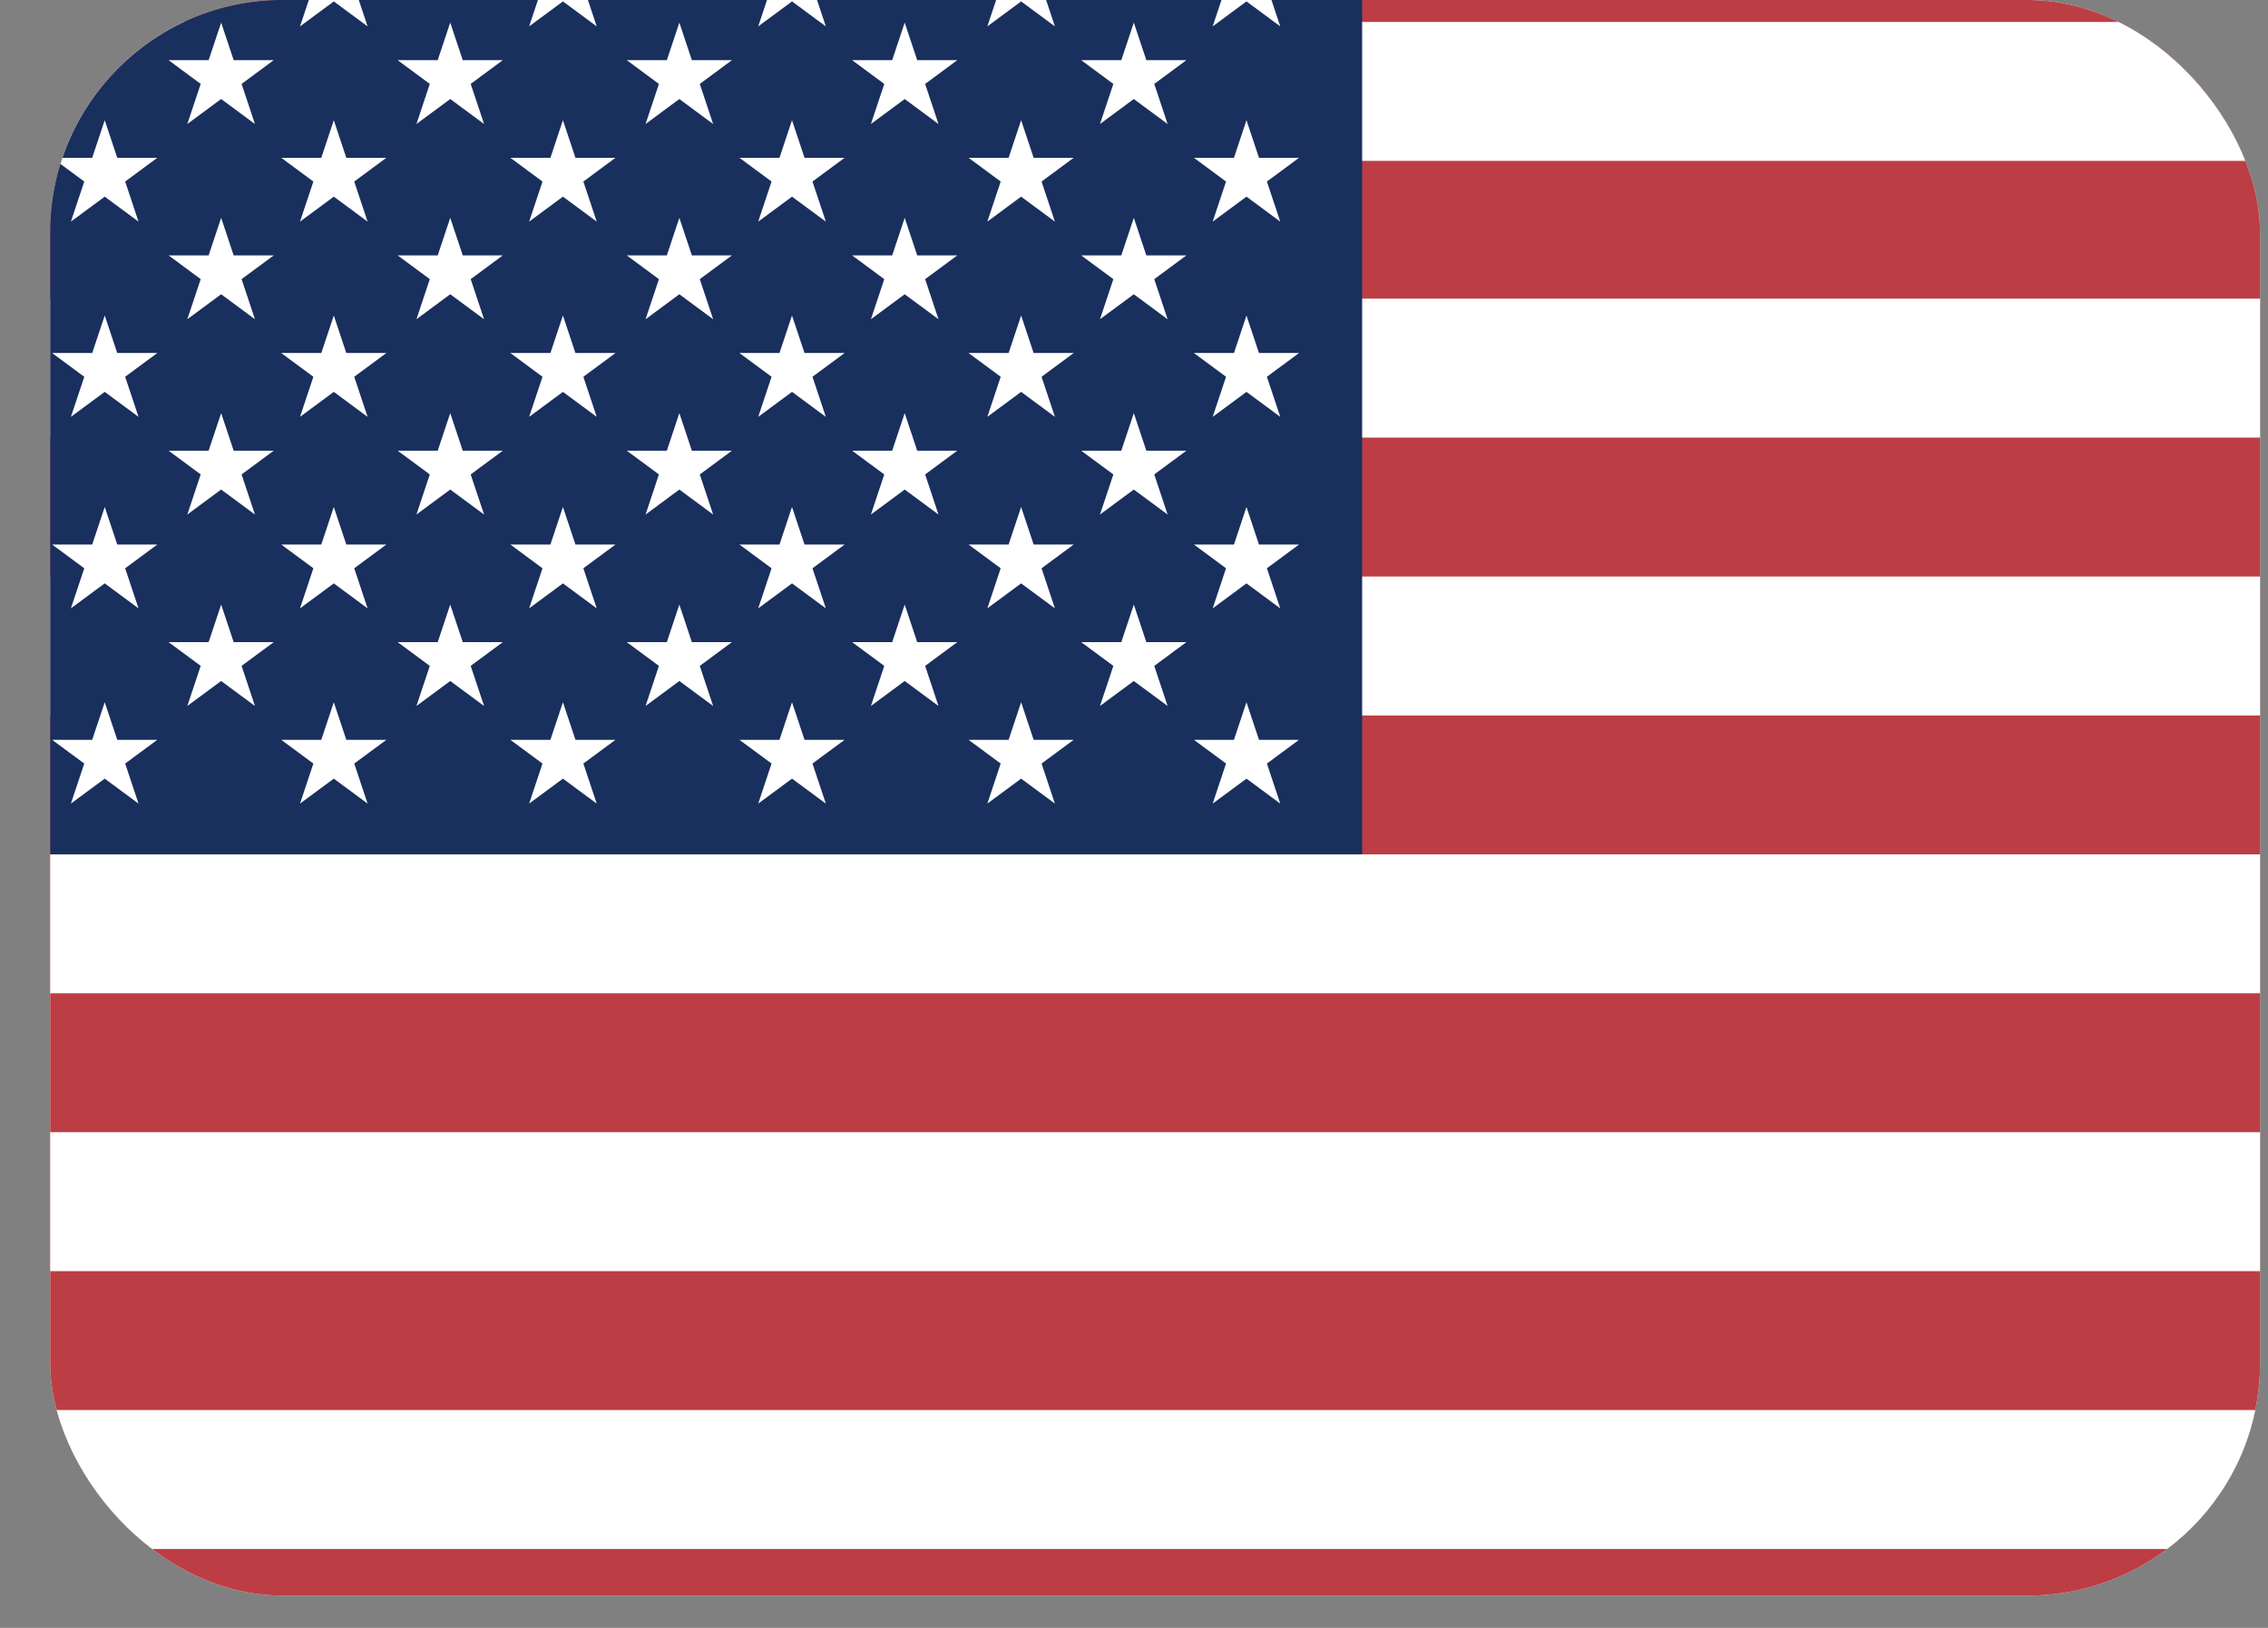 <svg width="39" height="28" viewBox="0 0 39 28" fill="none" xmlns="http://www.w3.org/2000/svg">
<rect x="0" y="0" width="39" height="28" fill="#808080" stroke="none"/>
<g clip-path="url(#clip0_3714_2802)">
<rect x="0.863" width="38" height="27.445" rx="4" fill="white"/>
<g clip-path="url(#clip1_3714_2802)">
<path d="M-0.137 -2H41.197V29H-0.137" fill="#BD3D44"/>
<path d="M-0.137 1.571H41.197H-0.137ZM-0.137 6.331H41.197H-0.137ZM-0.137 11.11H41.197H-0.137ZM-0.137 15.889H41.197H-0.137ZM-0.137 20.669H41.197H-0.137ZM-0.137 25.448H41.197H-0.137Z" fill="black"/>
<path d="M-0.137 0.377V2.767H41.197V0.377H-0.137ZM-0.137 5.137V7.526H41.197V5.137H-0.137ZM-0.137 9.916V12.306H41.197V9.916H-0.137ZM-0.137 14.695V17.085H41.197V14.695H-0.137ZM-0.137 19.474V21.864H41.197V19.474H-0.137ZM-0.137 24.253V26.643H41.197V24.253H-0.137Z" fill="white"/>
<path d="M-0.137 -2H23.423V14.695H-0.137" fill="#192F5D"/>
<path d="M21.434 12.079L22.015 13.822L20.53 12.725H22.338L20.853 13.822L21.434 12.079ZM17.559 12.079L18.14 13.822L16.655 12.725H18.463L16.978 13.822L17.559 12.079ZM13.619 12.079L14.201 13.822L12.715 12.725H14.524L13.038 13.822L13.619 12.079ZM9.68 12.079L10.261 13.822L8.776 12.725H10.584L9.099 13.822L9.68 12.079ZM5.74 12.079L6.321 13.822L4.836 12.725H6.644L5.159 13.822L5.74 12.079ZM1.801 12.079L2.382 13.822L0.896 12.725H2.705L1.219 13.822L1.801 12.079ZM19.497 10.399L20.078 12.143L18.592 11.045H20.401L18.915 12.143L19.497 10.399ZM15.557 10.399L16.138 12.143L14.653 11.045H16.461L14.976 12.143L15.557 10.399ZM11.682 10.399L12.263 12.143L10.778 11.045H12.586L11.101 12.143L11.682 10.399ZM7.742 10.399L8.324 12.143L6.838 11.045H8.646L7.161 12.143L7.742 10.399ZM3.803 10.399L4.384 12.143L2.899 11.045H4.707L3.221 12.143L3.803 10.399ZM21.434 8.72L22.015 10.464L20.53 9.366H22.338L20.853 10.464L21.434 8.72ZM17.559 8.72L18.14 10.464L16.655 9.366H18.463L16.978 10.464L17.559 8.72ZM13.619 8.72L14.201 10.464L12.715 9.366H14.524L13.038 10.464L13.619 8.72ZM9.68 8.72L10.261 10.464L8.776 9.366H10.584L9.099 10.464L9.68 8.72ZM5.74 8.72L6.321 10.464L4.836 9.366H6.644L5.159 10.464L5.74 8.72ZM1.801 8.72L2.382 10.464L0.896 9.366H2.705L1.219 10.464L1.801 8.72ZM19.497 7.106L20.078 8.85L18.592 7.752H20.401L18.915 8.85L19.497 7.106ZM15.557 7.106L16.138 8.85L14.653 7.752H16.461L14.976 8.85L15.557 7.106ZM11.682 7.106L12.263 8.85L10.778 7.752H12.586L11.101 8.85L11.682 7.106ZM7.742 7.106L8.324 8.85L6.838 7.752H8.646L7.161 8.85L7.742 7.106ZM3.803 7.106L4.384 8.85L2.899 7.752H4.707L3.221 8.85L3.803 7.106ZM21.434 5.427L22.015 7.17L20.53 6.072H22.338L20.853 7.17L21.434 5.427ZM17.559 5.427L18.14 7.17L16.655 6.072H18.463L16.978 7.17L17.559 5.427ZM13.619 5.427L14.201 7.17L12.715 6.072H14.524L13.038 7.17L13.619 5.427ZM9.68 5.427L10.261 7.17L8.776 6.072H10.584L9.099 7.17L9.68 5.427ZM5.74 5.427L6.321 7.17L4.836 6.072H6.644L5.159 7.17L5.74 5.427ZM1.801 5.427L2.382 7.17L0.896 6.072H2.705L1.219 7.17L1.801 5.427ZM19.497 3.747L20.078 5.491L18.592 4.393H20.401L18.915 5.491L19.497 3.747ZM15.557 3.747L16.138 5.491L14.653 4.393H16.461L14.976 5.491L15.557 3.747ZM11.682 3.747L12.263 5.491L10.778 4.393H12.586L11.101 5.491L11.682 3.747ZM7.742 3.747L8.324 5.491L6.838 4.393H8.646L7.161 5.491L7.742 3.747ZM3.803 3.747L4.384 5.491L2.899 4.393H4.707L3.221 5.491L3.803 3.747ZM21.434 2.068L22.015 3.812L20.53 2.714H22.338L20.853 3.812L21.434 2.068ZM17.559 2.068L18.14 3.812L16.655 2.714H18.463L16.978 3.812L17.559 2.068ZM13.619 2.068L14.201 3.812L12.715 2.714H14.524L13.038 3.812L13.619 2.068ZM9.68 2.068L10.261 3.812L8.776 2.714H10.584L9.099 3.812L9.68 2.068ZM5.74 2.068L6.321 3.812L4.836 2.714H6.644L5.159 3.812L5.74 2.068ZM1.801 2.068L2.382 3.812L0.896 2.714H2.705L1.219 3.812L1.801 2.068ZM19.497 0.389L20.078 2.133L18.592 1.035H20.401L18.915 2.133L19.497 0.389ZM15.557 0.389L16.138 2.133L14.653 1.035H16.461L14.976 2.133L15.557 0.389ZM11.682 0.389L12.263 2.133L10.778 1.035H12.586L11.101 2.133L11.682 0.389ZM7.742 0.389L8.324 2.133L6.838 1.035H8.646L7.161 2.133L7.742 0.389ZM3.803 0.389L4.384 2.133L2.899 1.035H4.707L3.221 2.133L3.803 0.389ZM21.434 -1.29L22.015 0.454L20.53 -0.644H22.338L20.853 0.454L21.434 -1.29ZM17.559 -1.29L18.14 0.454L16.655 -0.644H18.463L16.978 0.454L17.559 -1.29ZM13.619 -1.29L14.201 0.454L12.715 -0.644H14.524L13.038 0.454L13.619 -1.29ZM9.68 -1.29L10.261 0.454L8.776 -0.644H10.584L9.099 0.454L9.68 -1.29ZM5.74 -1.29L6.321 0.454L4.836 -0.644H6.644L5.159 0.454L5.74 -1.29ZM1.801 -1.29L2.382 0.454L0.896 -0.644H2.705L1.219 0.454L1.801 -1.29Z" fill="white"/>
</g>
</g>
<defs>
<clipPath id="clip0_3714_2802">
<rect x="0.863" width="38" height="27.445" rx="4" fill="white"/>
</clipPath>
<clipPath id="clip1_3714_2802">
<rect width="41.333" height="31" fill="white" transform="translate(-0.137 -2)"/>
</clipPath>
</defs>
</svg>

